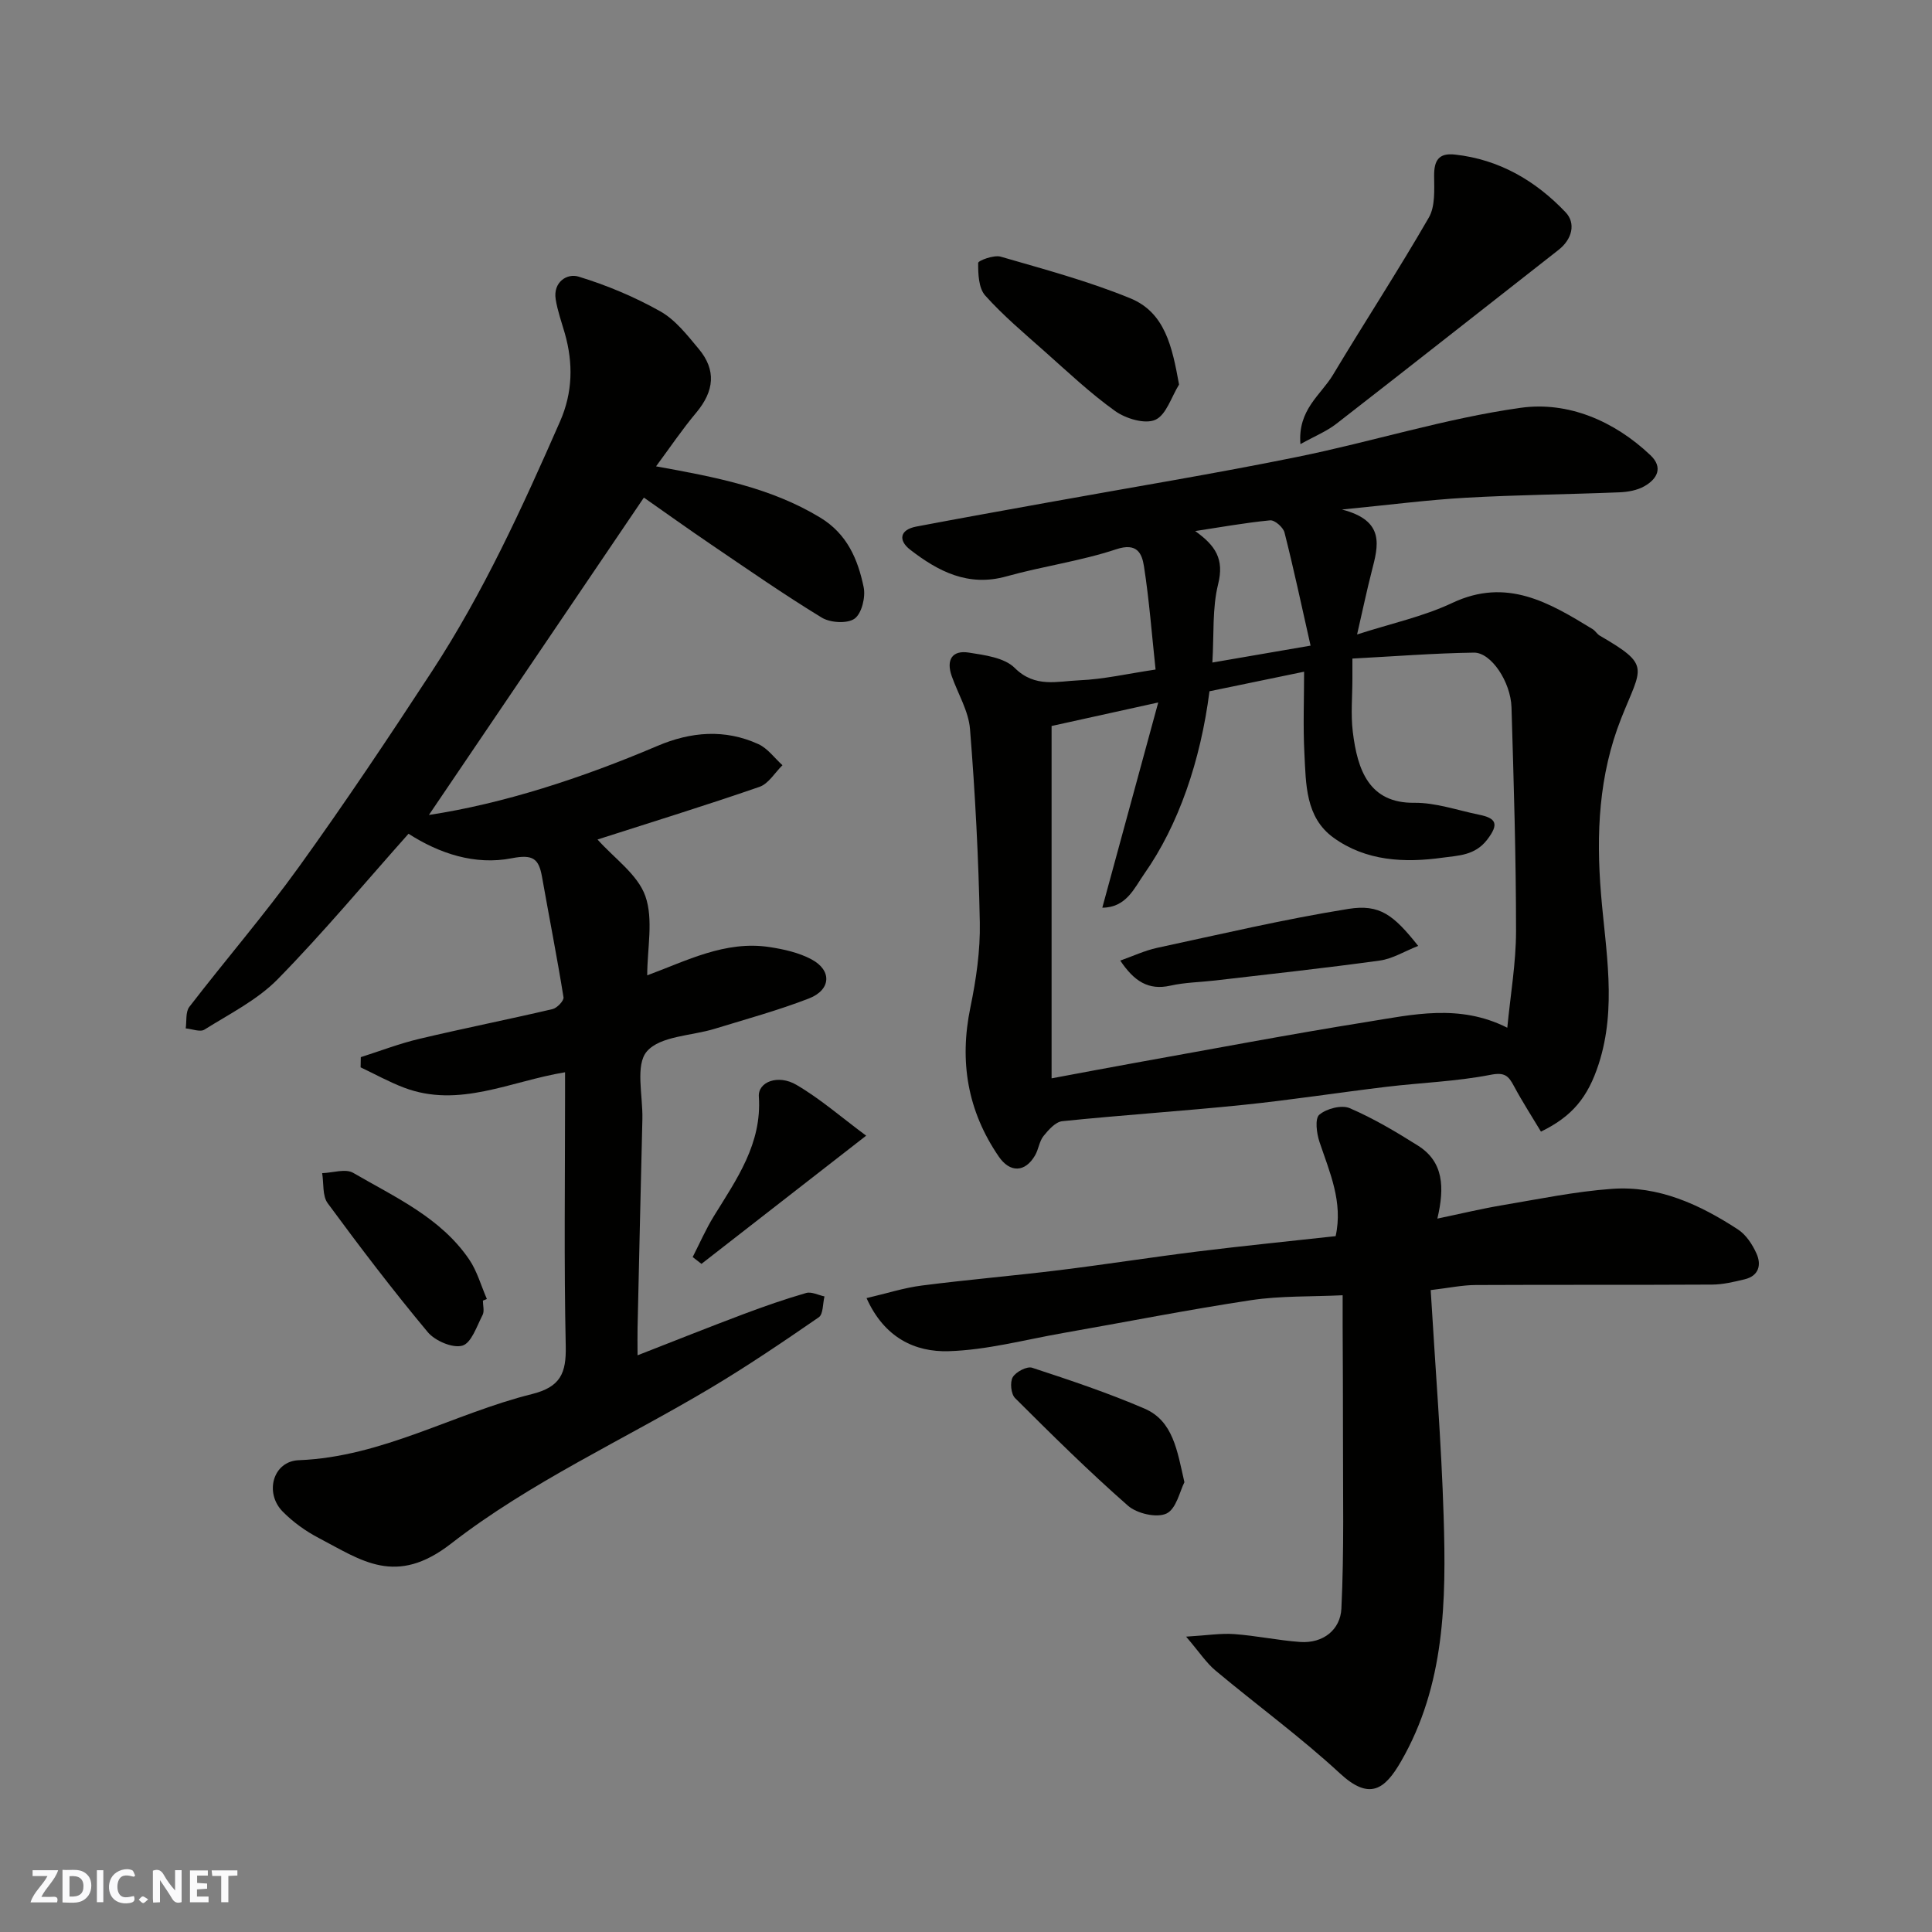 <svg enable-background="new 0 0 400 400" viewBox="0 0 400 400" xmlns="http://www.w3.org/2000/svg"><rect x="0" y="0" width="400" height="400" fill="#808080" stroke="none"/><path d="m37.59 393.81c-.92.31-1.52.05-2-.78-.7-1.2-1.52-2.34-2.47-3.78v4.59c-.55.03-.95.05-1.41.07-.03-.37-.06-.64-.06-.91 0-1.91 0-3.81 0-5.7 1.13-.41 1.77-.03 2.29.91.62 1.11 1.38 2.14 2.31 3.19v-4.2h1.35v6.61z" fill="#fafafb"/><path d="m12.94 393.88v-6.75c1.9.19 3.93-.54 5.37 1.29.8 1.01.78 2.88.03 3.97-1.37 1.97-3.4 1.51-5.4 1.49m1.45-1.22c2.04.12 2.92-.58 2.89-2.21-.03-1.51-.98-2.19-2.89-2z" fill="#fafafb"/><path d="m11.81 393.87h-5.49c.68-2.18 2.47-3.48 3.51-5.45h-3.08v-1.21h5.29c-.71 2.13-2.44 3.48-3.47 5.51.86 0 1.63.04 2.39-.01.79-.05 1.14.21.85 1.16" fill="#fafafb"/><path d="m39.33 393.86v-6.61h3.7v1.07h-2.22v1.52c.68.04 1.34.09 2.07.13v1.07c-.72.05-1.38.09-2.1.14v1.48h2.4v1.19h-3.85z" fill="#fafafb"/><path d="m27.71 388.56c-1.15-.3-2.46-.61-3.1.64-.37.73-.41 1.93-.06 2.67.63 1.35 1.99.93 3.17.68.35.94-.01 1.32-.93 1.46-1.62.25-3.05-.27-3.76-1.48-.73-1.24-.6-3.03.31-4.17.88-1.11 2.71-1.7 4-1.16.32.13.44.74.65 1.12-.1.08-.19.16-.28.24" fill="#fafafb"/><path d="m49.15 387.24v1.07c-.59.02-1.17.05-1.87.08v5.44h-1.48v-5.44h-1.85c-.05-.4-.08-.73-.13-1.15z" fill="#fafafb"/><path d="m20.06 387.21h1.33v6.62h-1.33z" fill="#fafafb"/><path d="m30.68 393.25c-.49.38-.8.79-1.05.76-.32-.05-.6-.45-.9-.7.26-.24.51-.64.8-.67.29-.04.62.3 1.15.61" fill="#fafafb"/><g fill="#010100"><path d="m135.83 96.55c12.25 2.22 23.69 4.37 33.97 10.6 5.61 3.4 7.81 8.65 9.01 14.41.43 2.05-.39 5.44-1.87 6.52-1.49 1.08-5.02.87-6.79-.2-7.79-4.75-15.3-9.97-22.86-15.1-4.92-3.34-9.76-6.81-13.98-9.76-14.86 21.94-30 44.3-44.51 65.71 15.34-2.33 31.54-7.58 47.3-14.29 6.92-2.95 13.96-3.55 20.91-.38 1.93.88 3.34 2.88 4.99 4.37-1.57 1.54-2.88 3.83-4.76 4.48-11.18 3.87-22.49 7.35-33.53 10.9 3.48 3.91 8.32 7.24 9.9 11.71 1.71 4.86.39 10.8.39 16.41 8.11-2.98 16.13-7.25 25.32-5.85 2.97.45 6.08 1.15 8.7 2.55 4.27 2.28 4.05 6.32-.56 8.1-6.35 2.46-12.96 4.26-19.49 6.27-4.82 1.48-11.26 1.47-14.04 4.68-2.44 2.81-.82 9.17-.93 13.97-.35 14.43-.68 28.86-1 43.29-.04 1.61 0 3.22 0 5.66 7.81-3.05 14.87-5.87 21.98-8.54 4.25-1.6 8.56-3.1 12.92-4.36 1.11-.32 2.52.44 3.8.71-.37 1.48-.24 3.67-1.18 4.32-7.37 5.08-14.8 10.12-22.49 14.7-17.94 10.68-37.3 19.46-53.64 32.16-11.46 8.91-18.55 3.46-27.37-1.15-2.72-1.42-5.34-3.3-7.49-5.48-3.83-3.89-2.01-10.44 3.33-10.64 17.29-.67 32.06-9.65 48.27-13.69 5.93-1.48 7.12-4.34 7-9.94-.37-17.15-.14-34.32-.14-51.48 0-1.64 0-3.28 0-5.21-11.36 1.86-21.95 7.51-33.36 3.18-3.08-1.17-5.99-2.79-8.97-4.2.01-.7.02-1.4.04-2.11 4.03-1.28 7.99-2.81 12.09-3.78 9.18-2.18 18.44-4.02 27.62-6.17.93-.22 2.37-1.74 2.26-2.44-1.34-8.33-2.98-16.62-4.45-24.93-.67-3.76-1.85-4.72-6.26-3.86-7.65 1.5-15.04-1-21.38-5.07-9 10.1-17.65 20.49-27.08 30.11-4.23 4.31-9.96 7.17-15.17 10.44-.89.56-2.57-.14-3.88-.25.22-1.51-.06-3.4.75-4.46 7.49-9.73 15.54-19.05 22.71-29.01 9.53-13.23 18.6-26.81 27.52-40.46 10.65-16.29 18.72-33.95 26.52-51.73 2.63-5.99 2.75-12.05.99-18.24-.67-2.34-1.51-4.66-1.89-7.05-.57-3.58 2.36-5.43 4.73-4.7 5.84 1.78 11.59 4.19 16.91 7.18 3.14 1.76 5.59 4.93 7.98 7.79 3.67 4.4 3.2 8.73-.5 13.17-2.91 3.46-5.45 7.24-8.34 11.14z"/><path d="m239.25 138.62c-.79-7.38-1.32-14.41-2.4-21.35-.42-2.69-1.42-4.99-5.75-3.55-7.38 2.45-15.21 3.51-22.72 5.61-7.91 2.22-14.12-1.02-19.94-5.52-2.45-1.89-2.23-4.12 1.27-4.79 9.13-1.73 18.27-3.37 27.42-5.02 17.17-3.11 34.4-5.93 51.5-9.41 15.47-3.14 30.65-7.98 46.23-10.16 9.75-1.36 19.33 2.69 26.84 9.81 2.7 2.56 1.4 4.93-1.25 6.43-1.49.85-3.42 1.19-5.18 1.26-10.6.43-21.21.52-31.8 1.12-7.95.45-15.87 1.49-25.64 2.44 9.03 2.32 7.52 7.52 6.18 12.75-1.04 4.04-1.89 8.14-3.04 13.12 6.98-2.26 13.69-3.69 19.73-6.54 11.27-5.31 20.07-.05 29.04 5.44.56.34.91 1.01 1.47 1.34 10.7 6.22 8.68 6.42 4.43 17.16-4.64 11.73-5.19 23.88-4.17 36.3.96 11.74 3.31 23.55-.48 35.24-2.25 6.93-5.5 10.85-11.95 13.99-1.85-3.09-3.86-6.19-5.6-9.44-1.13-2.11-1.89-2.9-4.85-2.32-7.07 1.38-14.35 1.62-21.52 2.48-9.91 1.19-19.79 2.73-29.72 3.75-12.45 1.28-24.96 2.09-37.41 3.37-1.41.14-2.86 1.8-3.89 3.07-.88 1.09-1.02 2.74-1.74 3.99-2.08 3.6-5.22 3.64-7.53.26-6.47-9.45-8.19-19.68-5.87-30.89 1.19-5.75 2.06-11.72 1.95-17.56-.26-13.36-.96-26.73-2.03-40.05-.3-3.75-2.51-7.33-3.8-11.01-1.15-3.3.08-5.37 3.54-4.83 3.31.52 7.39 1.05 9.52 3.18 4.2 4.19 8.87 2.74 13.36 2.56 5.04-.21 10.02-1.37 15.8-2.23zm40.75-2.27v4.15c0 3.67-.36 7.38.08 10.99.97 8.05 3.44 14.82 12.72 14.72 4.46-.05 8.94 1.55 13.4 2.46 3.56.72 4.22 1.9 1.7 5.18-2.55 3.31-6.01 3.27-9.21 3.72-7.92 1.11-15.9.72-22.62-4.15-5.83-4.22-5.68-11.14-6.01-17.49-.29-5.55-.06-11.13-.06-16.86-7.04 1.46-13.38 2.77-19.59 4.05-1.85 14.42-6.41 27.7-13.49 37.78-2.06 2.93-3.7 7-8.7 7.03 3.8-13.92 7.52-27.57 11.58-42.49-8.25 1.82-14.97 3.3-22.08 4.87v72.95c6.37-1.18 11.94-2.25 17.52-3.25 15.9-2.85 31.77-5.87 47.71-8.42 9.5-1.52 19.18-3.83 29.12 1.19.65-6.81 1.81-13.42 1.81-20.03 0-15.43-.48-30.86-.94-46.29-.16-5.3-4.23-11.4-7.79-11.34-8.29.12-16.6.78-25.15 1.23zm-8.66-2.68c-1.88-8.32-3.49-15.91-5.4-23.43-.27-1.07-2.03-2.6-2.97-2.51-5.2.5-10.35 1.44-15.52 2.22 4.2 3.01 6.05 5.78 4.75 11-1.24 4.99-.84 10.39-1.19 16.22 6.56-1.12 12.58-2.16 20.33-3.5z"/><path d="m296.21 267.1c.96 16.17 2.21 31.5 2.68 46.85.54 17.46.31 34.93-8.84 50.76-3.35 5.8-6.5 8.12-12.62 2.46-8.17-7.55-17.21-14.14-25.76-21.29-1.93-1.61-3.35-3.82-6.1-7.03 4.35-.26 7.18-.73 9.96-.53 4.56.33 9.07 1.3 13.62 1.63 4.82.35 8.36-2.56 8.57-6.9.58-12 .31-24.03.33-36.06.01-7.49-.04-14.99-.07-22.48-.01-1.97 0-3.94 0-6.34-6.56.31-12.83.1-18.92 1.01-13.05 1.97-26.01 4.54-39.02 6.82-7.87 1.38-15.72 3.51-23.63 3.75-6.95.21-13.32-2.77-17-10.99 4.13-.96 7.76-2.14 11.49-2.61 9.43-1.21 18.92-2.01 28.36-3.17 9.57-1.18 19.11-2.68 28.68-3.87 9.44-1.17 18.9-2.11 28.59-3.18 1.56-7.04-1.22-13.18-3.34-19.49-.6-1.78-.99-4.85-.04-5.65 1.48-1.26 4.6-2.08 6.28-1.36 4.92 2.11 9.58 4.89 14.13 7.75 5.34 3.36 5.55 8.66 4.03 15.12 4.97-1.04 9.15-2.05 13.37-2.76 7.57-1.27 15.13-2.85 22.77-3.4 9.65-.7 18.2 3.25 26.1 8.41 1.68 1.09 3 3.12 3.84 5 1.06 2.36.45 4.62-2.47 5.32-2.21.53-4.48 1.08-6.73 1.09-16.32.09-32.65.01-48.97.09-2.71.01-5.43.59-9.29 1.05z"/><path d="m269.24 91.95c-.59-7.14 4.24-10.18 6.73-14.33 6.54-10.91 13.5-21.56 19.85-32.57 1.35-2.33 1.12-5.74 1.1-8.65-.02-3.16.94-4.77 4.29-4.4 9.2 1 16.75 5.44 22.94 11.96 2.14 2.26 1.37 5.55-1.46 7.77-15.34 12-30.63 24.07-46.01 36.01-2.02 1.57-4.48 2.56-7.44 4.21z"/><path d="m244.11 79.62c-1.59 2.55-2.65 6.29-4.92 7.3-2.14.95-6.09-.24-8.3-1.81-5.19-3.71-9.87-8.15-14.66-12.4-4.19-3.72-8.52-7.36-12.25-11.52-1.37-1.53-1.48-4.47-1.46-6.75 0-.49 3.27-1.71 4.66-1.3 9.01 2.61 18.13 5.06 26.79 8.6 7.24 2.95 8.71 10.01 10.14 17.88z"/><path d="m99.98 269.28c0 1 .34 2.17-.06 2.96-1.2 2.32-2.32 5.82-4.19 6.36-2.01.58-5.66-.99-7.17-2.8-7.21-8.64-14.04-17.61-20.71-26.68-1.13-1.53-.8-4.13-1.15-6.23 2.17-.07 4.84-.99 6.43-.06 8.67 5.05 18.1 9.25 24.01 17.93 1.65 2.43 2.46 5.43 3.66 8.18-.28.1-.55.22-.82.34z"/><path d="m245.22 306.88c-.93 1.79-1.67 5.51-3.71 6.48-2.03.96-6.13.01-7.99-1.63-8.08-7.09-15.74-14.67-23.36-22.27-.85-.84-1.09-3.3-.48-4.33.66-1.11 2.94-2.31 4.02-1.95 7.84 2.57 15.7 5.2 23.27 8.46 5.92 2.56 6.75 8.67 8.25 15.24z"/><path d="m179.33 235.13c-12.39 9.64-23.24 18.09-34.1 26.54-.61-.47-1.21-.94-1.82-1.41 1.45-2.84 2.73-5.78 4.4-8.49 4.72-7.65 9.96-14.99 9.3-24.74-.2-3.02 3.96-4.66 7.77-2.43 4.92 2.87 9.29 6.7 14.45 10.53z"/><path d="m293.62 195.84c-2.85 1.12-5.31 2.67-7.94 3.03-11.35 1.57-22.74 2.8-34.11 4.13-3.09.36-6.25.39-9.26 1.07-4.56 1.02-7.51-.93-10.37-5.19 2.66-.94 5.06-2.08 7.59-2.63 13.18-2.83 26.33-5.94 39.63-8.07 6.49-1.03 9.33 1.2 14.46 7.66z"/></g></svg>